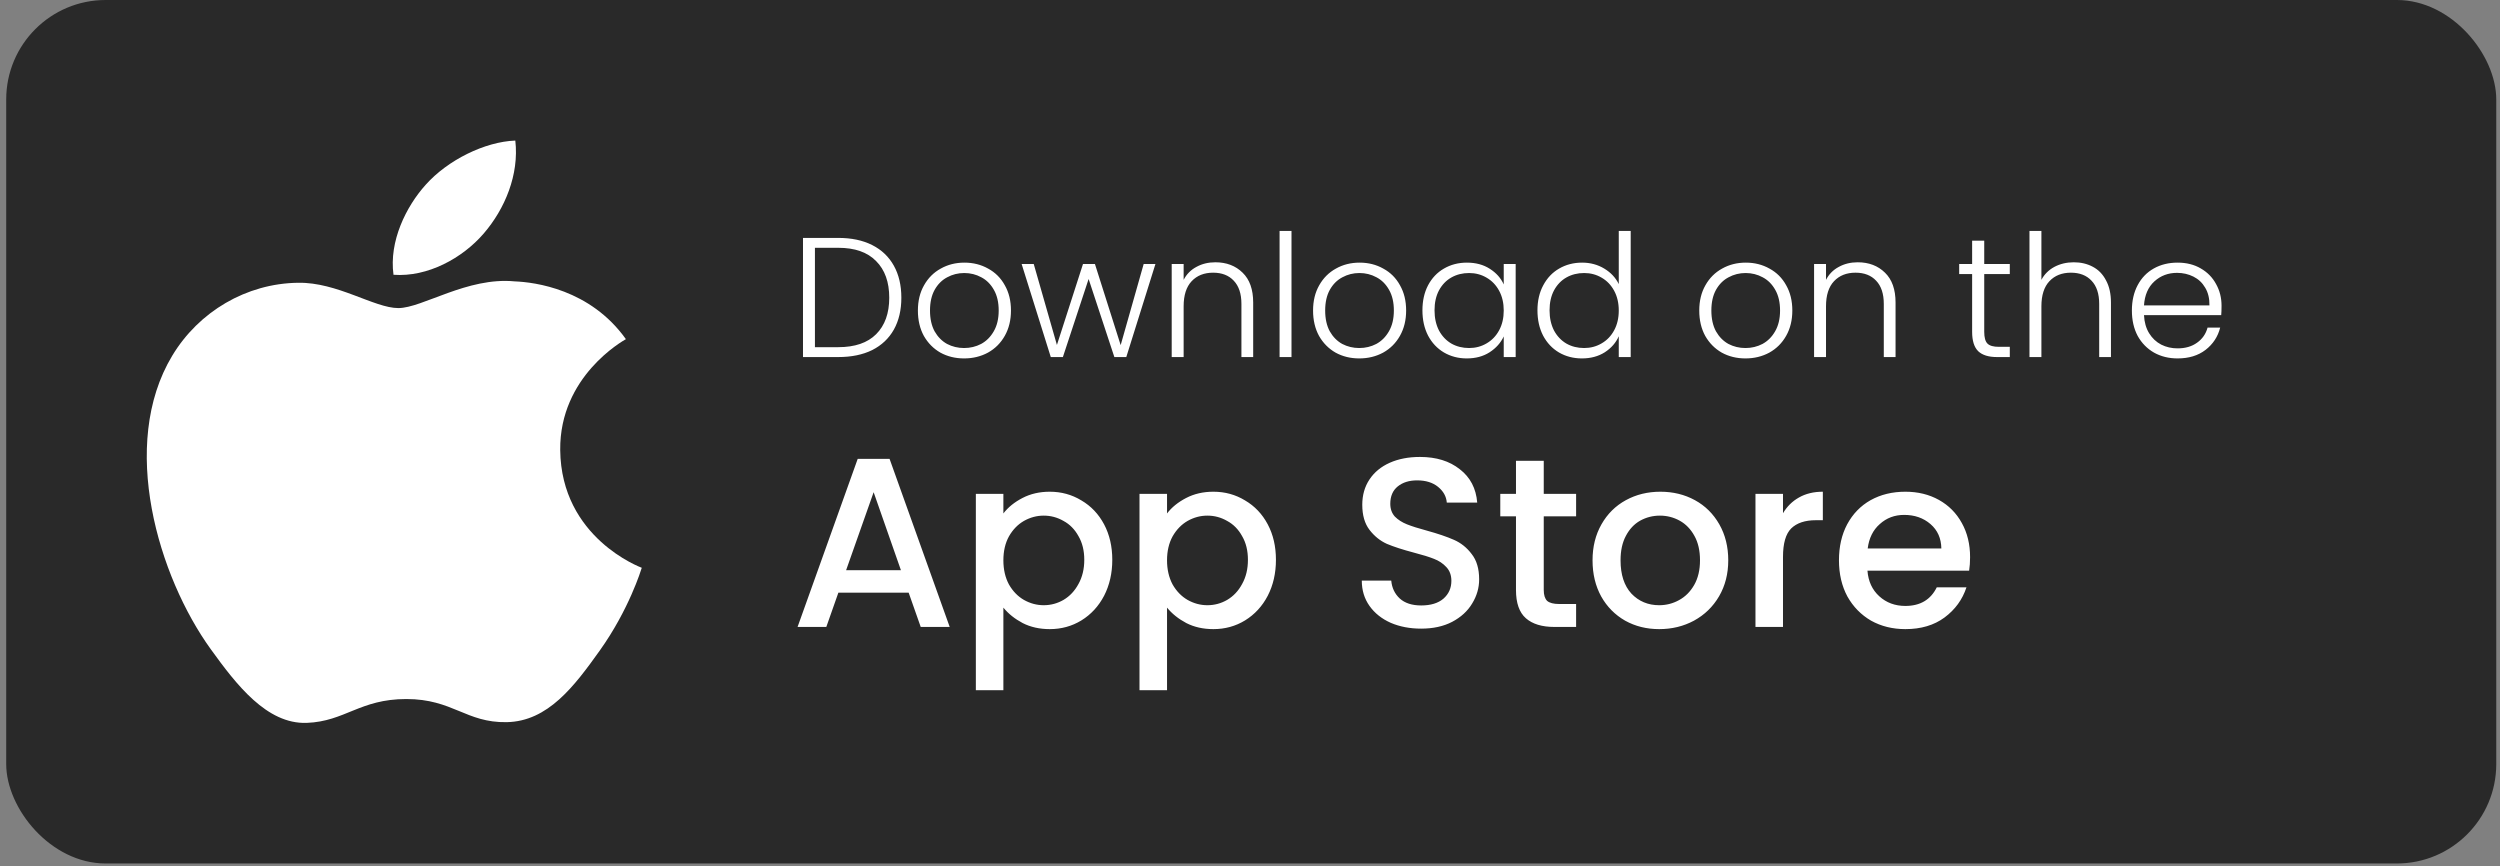 <svg width="176" height="61" viewBox="0 0 176 61" fill="none" xmlns="http://www.w3.org/2000/svg">
<rect x="0" y="0" width="176" height="61" fill="#808080" stroke="none"/>
<rect x="0.437" width="175.3" height="60.789" rx="7" fill="#292929"/>
<path fill-rule="evenodd" clip-rule="evenodd" d="M34.052 16.441C35.546 14.709 36.554 12.296 36.278 9.896C34.124 9.978 31.519 11.272 29.974 13.002C28.588 14.537 27.377 16.99 27.703 19.344C30.105 19.522 32.557 18.175 34.052 16.441ZM39.439 31.676C39.499 37.881 45.119 39.945 45.181 39.972C45.135 40.117 44.283 42.913 42.221 45.803C40.436 48.3 38.585 50.786 35.669 50.84C32.804 50.891 31.881 49.212 28.604 49.212C25.329 49.212 24.305 50.786 21.594 50.891C18.779 50.991 16.634 48.19 14.836 45.701C11.159 40.611 8.35 31.318 12.123 25.045C13.997 21.931 17.345 19.956 20.98 19.907C23.743 19.856 26.353 21.689 28.043 21.689C29.732 21.689 32.903 19.485 36.236 19.809C37.631 19.864 41.549 20.348 44.063 23.876C43.86 23.997 39.389 26.49 39.439 31.676Z" fill="white"/>
<path d="M59.015 16.749C59.943 16.749 60.739 16.917 61.403 17.253C62.067 17.589 62.575 18.073 62.927 18.705C63.279 19.337 63.455 20.089 63.455 20.961C63.455 21.825 63.279 22.573 62.927 23.205C62.575 23.829 62.067 24.309 61.403 24.645C60.739 24.973 59.943 25.137 59.015 25.137H56.531V16.749H59.015ZM59.015 24.441C60.183 24.441 61.071 24.137 61.679 23.529C62.295 22.913 62.603 22.057 62.603 20.961C62.603 19.857 62.295 18.997 61.679 18.381C61.071 17.757 60.183 17.445 59.015 17.445H57.371V24.441H59.015ZM67.872 25.233C67.256 25.233 66.7 25.097 66.204 24.825C65.716 24.545 65.328 24.153 65.04 23.649C64.76 23.137 64.62 22.541 64.62 21.861C64.62 21.181 64.764 20.589 65.052 20.085C65.34 19.573 65.732 19.181 66.228 18.909C66.724 18.629 67.28 18.489 67.896 18.489C68.512 18.489 69.068 18.629 69.564 18.909C70.068 19.181 70.46 19.573 70.74 20.085C71.028 20.589 71.172 21.181 71.172 21.861C71.172 22.533 71.028 23.125 70.74 23.637C70.452 24.149 70.056 24.545 69.552 24.825C69.048 25.097 68.488 25.233 67.872 25.233ZM67.872 24.501C68.304 24.501 68.704 24.405 69.072 24.213C69.44 24.013 69.736 23.717 69.96 23.325C70.192 22.925 70.308 22.437 70.308 21.861C70.308 21.285 70.196 20.801 69.972 20.409C69.748 20.009 69.452 19.713 69.084 19.521C68.716 19.321 68.316 19.221 67.884 19.221C67.452 19.221 67.052 19.321 66.684 19.521C66.316 19.713 66.02 20.009 65.796 20.409C65.58 20.801 65.472 21.285 65.472 21.861C65.472 22.437 65.58 22.925 65.796 23.325C66.02 23.717 66.312 24.013 66.672 24.213C67.04 24.405 67.44 24.501 67.872 24.501ZM81.343 18.585L79.291 25.137H78.451L76.639 19.641L74.827 25.137H73.975L71.923 18.585H72.775L74.407 24.285L76.243 18.585H77.083L78.895 24.297L80.515 18.585H81.343ZM85.56 18.465C86.344 18.465 86.984 18.709 87.48 19.197C87.976 19.677 88.224 20.377 88.224 21.297V25.137H87.396V21.393C87.396 20.681 87.216 20.137 86.856 19.761C86.504 19.385 86.02 19.197 85.404 19.197C84.772 19.197 84.268 19.397 83.892 19.797C83.516 20.197 83.328 20.785 83.328 21.561V25.137H82.488V18.585H83.328V19.701C83.536 19.301 83.836 18.997 84.228 18.789C84.62 18.573 85.064 18.465 85.56 18.465ZM90.922 16.257V25.137H90.082V16.257H90.922ZM95.692 25.233C95.076 25.233 94.52 25.097 94.024 24.825C93.536 24.545 93.148 24.153 92.86 23.649C92.58 23.137 92.44 22.541 92.44 21.861C92.44 21.181 92.584 20.589 92.872 20.085C93.16 19.573 93.552 19.181 94.048 18.909C94.544 18.629 95.1 18.489 95.716 18.489C96.332 18.489 96.888 18.629 97.384 18.909C97.888 19.181 98.28 19.573 98.56 20.085C98.848 20.589 98.992 21.181 98.992 21.861C98.992 22.533 98.848 23.125 98.56 23.637C98.272 24.149 97.876 24.545 97.372 24.825C96.868 25.097 96.308 25.233 95.692 25.233ZM95.692 24.501C96.124 24.501 96.524 24.405 96.892 24.213C97.26 24.013 97.556 23.717 97.78 23.325C98.012 22.925 98.128 22.437 98.128 21.861C98.128 21.285 98.016 20.801 97.792 20.409C97.568 20.009 97.272 19.713 96.904 19.521C96.536 19.321 96.136 19.221 95.704 19.221C95.272 19.221 94.872 19.321 94.504 19.521C94.136 19.713 93.84 20.009 93.616 20.409C93.4 20.801 93.292 21.285 93.292 21.861C93.292 22.437 93.4 22.925 93.616 23.325C93.84 23.717 94.132 24.013 94.492 24.213C94.86 24.405 95.26 24.501 95.692 24.501ZM100.139 21.849C100.139 21.177 100.271 20.589 100.535 20.085C100.807 19.573 101.179 19.181 101.651 18.909C102.131 18.629 102.671 18.489 103.271 18.489C103.895 18.489 104.431 18.633 104.879 18.921C105.335 19.209 105.663 19.577 105.863 20.025V18.585H106.703V25.137H105.863V23.685C105.655 24.133 105.323 24.505 104.867 24.801C104.419 25.089 103.883 25.233 103.259 25.233C102.667 25.233 102.131 25.093 101.651 24.813C101.179 24.533 100.807 24.137 100.535 23.625C100.271 23.113 100.139 22.521 100.139 21.849ZM105.863 21.861C105.863 21.333 105.755 20.869 105.539 20.469C105.323 20.069 105.027 19.761 104.651 19.545C104.283 19.329 103.875 19.221 103.427 19.221C102.963 19.221 102.547 19.325 102.179 19.533C101.811 19.741 101.519 20.045 101.303 20.445C101.095 20.837 100.991 21.305 100.991 21.849C100.991 22.385 101.095 22.857 101.303 23.265C101.519 23.665 101.811 23.973 102.179 24.189C102.547 24.397 102.963 24.501 103.427 24.501C103.875 24.501 104.283 24.393 104.651 24.177C105.027 23.961 105.323 23.653 105.539 23.253C105.755 22.853 105.863 22.389 105.863 21.861ZM108.237 21.849C108.237 21.177 108.373 20.589 108.645 20.085C108.917 19.573 109.289 19.181 109.761 18.909C110.241 18.629 110.781 18.489 111.381 18.489C111.957 18.489 112.477 18.629 112.941 18.909C113.405 19.189 113.745 19.553 113.961 20.001V16.257H114.801V25.137H113.961V23.673C113.761 24.129 113.433 24.505 112.977 24.801C112.521 25.089 111.985 25.233 111.369 25.233C110.769 25.233 110.229 25.093 109.749 24.813C109.277 24.533 108.905 24.137 108.633 23.625C108.369 23.113 108.237 22.521 108.237 21.849ZM113.961 21.861C113.961 21.333 113.853 20.869 113.637 20.469C113.421 20.069 113.125 19.761 112.749 19.545C112.381 19.329 111.973 19.221 111.525 19.221C111.061 19.221 110.645 19.325 110.277 19.533C109.909 19.741 109.617 20.045 109.401 20.445C109.193 20.837 109.089 21.305 109.089 21.849C109.089 22.385 109.193 22.857 109.401 23.265C109.617 23.665 109.909 23.973 110.277 24.189C110.645 24.397 111.061 24.501 111.525 24.501C111.973 24.501 112.381 24.393 112.749 24.177C113.125 23.961 113.421 23.653 113.637 23.253C113.853 22.853 113.961 22.389 113.961 21.861ZM122.88 25.233C122.264 25.233 121.708 25.097 121.212 24.825C120.724 24.545 120.336 24.153 120.048 23.649C119.768 23.137 119.628 22.541 119.628 21.861C119.628 21.181 119.772 20.589 120.06 20.085C120.348 19.573 120.74 19.181 121.236 18.909C121.732 18.629 122.288 18.489 122.904 18.489C123.52 18.489 124.076 18.629 124.572 18.909C125.076 19.181 125.468 19.573 125.748 20.085C126.036 20.589 126.18 21.181 126.18 21.861C126.18 22.533 126.036 23.125 125.748 23.637C125.46 24.149 125.064 24.545 124.56 24.825C124.056 25.097 123.496 25.233 122.88 25.233ZM122.88 24.501C123.312 24.501 123.712 24.405 124.08 24.213C124.448 24.013 124.744 23.717 124.968 23.325C125.2 22.925 125.316 22.437 125.316 21.861C125.316 21.285 125.204 20.801 124.98 20.409C124.756 20.009 124.46 19.713 124.092 19.521C123.724 19.321 123.324 19.221 122.892 19.221C122.46 19.221 122.06 19.321 121.692 19.521C121.324 19.713 121.028 20.009 120.804 20.409C120.588 20.801 120.48 21.285 120.48 21.861C120.48 22.437 120.588 22.925 120.804 23.325C121.028 23.717 121.32 24.013 121.68 24.213C122.048 24.405 122.448 24.501 122.88 24.501ZM130.783 18.465C131.567 18.465 132.207 18.709 132.703 19.197C133.199 19.677 133.447 20.377 133.447 21.297V25.137H132.619V21.393C132.619 20.681 132.439 20.137 132.079 19.761C131.727 19.385 131.243 19.197 130.627 19.197C129.995 19.197 129.491 19.397 129.115 19.797C128.739 20.197 128.551 20.785 128.551 21.561V25.137H127.711V18.585H128.551V19.701C128.759 19.301 129.059 18.997 129.451 18.789C129.843 18.573 130.287 18.465 130.783 18.465ZM139.69 19.293V23.361C139.69 23.761 139.766 24.037 139.918 24.189C140.07 24.341 140.338 24.417 140.722 24.417H141.49V25.137H140.59C139.998 25.137 139.558 25.001 139.27 24.729C138.982 24.449 138.838 23.993 138.838 23.361V19.293H137.926V18.585H138.838V16.941H139.69V18.585H141.49V19.293H139.69ZM145.995 18.465C146.491 18.465 146.935 18.569 147.327 18.777C147.727 18.985 148.039 19.305 148.263 19.737C148.495 20.161 148.611 20.681 148.611 21.297V25.137H147.783V21.393C147.783 20.681 147.603 20.137 147.243 19.761C146.891 19.385 146.407 19.197 145.791 19.197C145.159 19.197 144.655 19.397 144.279 19.797C143.903 20.197 143.715 20.785 143.715 21.561V25.137H142.875V16.257H143.715V19.701C143.923 19.309 144.227 19.005 144.627 18.789C145.035 18.573 145.491 18.465 145.995 18.465ZM156.397 21.525C156.397 21.813 156.389 22.033 156.373 22.185H150.937C150.961 22.681 151.081 23.105 151.297 23.457C151.513 23.809 151.797 24.077 152.149 24.261C152.501 24.437 152.885 24.525 153.301 24.525C153.845 24.525 154.301 24.393 154.669 24.129C155.045 23.865 155.293 23.509 155.413 23.061H156.301C156.141 23.701 155.797 24.225 155.269 24.633C154.749 25.033 154.093 25.233 153.301 25.233C152.685 25.233 152.133 25.097 151.645 24.825C151.157 24.545 150.773 24.153 150.493 23.649C150.221 23.137 150.085 22.541 150.085 21.861C150.085 21.181 150.221 20.585 150.493 20.073C150.765 19.561 151.145 19.169 151.633 18.897C152.121 18.625 152.677 18.489 153.301 18.489C153.925 18.489 154.469 18.625 154.933 18.897C155.405 19.169 155.765 19.537 156.013 20.001C156.269 20.457 156.397 20.965 156.397 21.525ZM155.545 21.501C155.553 21.013 155.453 20.597 155.245 20.253C155.045 19.909 154.769 19.649 154.417 19.473C154.065 19.297 153.681 19.209 153.265 19.209C152.641 19.209 152.109 19.409 151.669 19.809C151.229 20.209 150.985 20.773 150.937 21.501H155.545ZM63.969 41.723H59.022L58.172 44.137H56.149L60.382 32.305H62.626L66.859 44.137H64.819L63.969 41.723ZM63.425 40.142L61.504 34.651L59.566 40.142H63.425ZM70.638 36.147C70.966 35.716 71.414 35.354 71.981 35.059C72.547 34.764 73.188 34.617 73.902 34.617C74.718 34.617 75.46 34.821 76.129 35.229C76.809 35.626 77.341 36.187 77.727 36.912C78.112 37.637 78.305 38.47 78.305 39.411C78.305 40.352 78.112 41.196 77.727 41.944C77.341 42.681 76.809 43.259 76.129 43.678C75.46 44.086 74.718 44.29 73.902 44.29C73.188 44.29 72.553 44.148 71.998 43.865C71.442 43.57 70.989 43.208 70.638 42.777V48.591H68.7V34.77H70.638V36.147ZM76.333 39.411C76.333 38.765 76.197 38.21 75.925 37.745C75.664 37.269 75.313 36.912 74.871 36.674C74.44 36.425 73.975 36.3 73.477 36.3C72.99 36.3 72.525 36.425 72.083 36.674C71.652 36.923 71.301 37.286 71.029 37.762C70.768 38.238 70.638 38.799 70.638 39.445C70.638 40.091 70.768 40.658 71.029 41.145C71.301 41.621 71.652 41.984 72.083 42.233C72.525 42.482 72.99 42.607 73.477 42.607C73.975 42.607 74.44 42.482 74.871 42.233C75.313 41.972 75.664 41.598 75.925 41.111C76.197 40.624 76.333 40.057 76.333 39.411ZM82.159 36.147C82.488 35.716 82.936 35.354 83.502 35.059C84.069 34.764 84.709 34.617 85.423 34.617C86.239 34.617 86.982 34.821 87.65 35.229C88.33 35.626 88.863 36.187 89.248 36.912C89.634 37.637 89.826 38.47 89.826 39.411C89.826 40.352 89.634 41.196 89.248 41.944C88.863 42.681 88.33 43.259 87.65 43.678C86.982 44.086 86.239 44.29 85.423 44.29C84.709 44.29 84.075 44.148 83.519 43.865C82.964 43.57 82.511 43.208 82.159 42.777V48.591H80.221V34.77H82.159V36.147ZM87.854 39.411C87.854 38.765 87.718 38.21 87.446 37.745C87.186 37.269 86.834 36.912 86.392 36.674C85.962 36.425 85.497 36.3 84.998 36.3C84.511 36.3 84.046 36.425 83.604 36.674C83.174 36.923 82.822 37.286 82.55 37.762C82.29 38.238 82.159 38.799 82.159 39.445C82.159 40.091 82.29 40.658 82.55 41.145C82.822 41.621 83.174 41.984 83.604 42.233C84.046 42.482 84.511 42.607 84.998 42.607C85.497 42.607 85.962 42.482 86.392 42.233C86.834 41.972 87.186 41.598 87.446 41.111C87.718 40.624 87.854 40.057 87.854 39.411ZM100.052 44.256C99.258 44.256 98.544 44.12 97.91 43.848C97.275 43.565 96.776 43.168 96.414 42.658C96.051 42.148 95.87 41.553 95.87 40.873H97.944C97.989 41.383 98.188 41.802 98.539 42.131C98.901 42.46 99.406 42.624 100.052 42.624C100.72 42.624 101.242 42.465 101.616 42.148C101.99 41.819 102.177 41.4 102.177 40.89C102.177 40.493 102.058 40.17 101.82 39.921C101.593 39.672 101.304 39.479 100.953 39.343C100.613 39.207 100.137 39.06 99.525 38.901C98.754 38.697 98.125 38.493 97.638 38.289C97.162 38.074 96.754 37.745 96.414 37.303C96.074 36.861 95.904 36.272 95.904 35.535C95.904 34.855 96.074 34.26 96.414 33.75C96.754 33.24 97.23 32.849 97.842 32.577C98.454 32.305 99.162 32.169 99.967 32.169C101.111 32.169 102.046 32.458 102.772 33.036C103.508 33.603 103.916 34.385 103.996 35.382H101.854C101.82 34.951 101.616 34.583 101.242 34.277C100.868 33.971 100.375 33.818 99.763 33.818C99.207 33.818 98.754 33.96 98.403 34.243C98.052 34.526 97.876 34.934 97.876 35.467C97.876 35.83 97.984 36.13 98.199 36.368C98.425 36.595 98.709 36.776 99.049 36.912C99.389 37.048 99.853 37.195 100.443 37.354C101.225 37.569 101.859 37.785 102.347 38C102.845 38.215 103.265 38.55 103.605 39.003C103.956 39.445 104.132 40.04 104.132 40.788C104.132 41.389 103.967 41.955 103.639 42.488C103.321 43.021 102.851 43.451 102.228 43.78C101.616 44.097 100.89 44.256 100.052 44.256ZM108.68 36.351V41.536C108.68 41.887 108.759 42.142 108.918 42.301C109.088 42.448 109.371 42.522 109.768 42.522H110.958V44.137H109.428C108.555 44.137 107.886 43.933 107.422 43.525C106.957 43.117 106.725 42.454 106.725 41.536V36.351H105.62V34.77H106.725V32.441H108.68V34.77H110.958V36.351H108.68ZM116.807 44.29C115.923 44.29 115.124 44.092 114.41 43.695C113.696 43.287 113.135 42.72 112.727 41.995C112.319 41.258 112.115 40.408 112.115 39.445C112.115 38.493 112.324 37.649 112.744 36.912C113.163 36.175 113.735 35.609 114.461 35.212C115.186 34.815 115.996 34.617 116.892 34.617C117.787 34.617 118.597 34.815 119.323 35.212C120.048 35.609 120.62 36.175 121.04 36.912C121.459 37.649 121.669 38.493 121.669 39.445C121.669 40.397 121.453 41.241 121.023 41.978C120.592 42.715 120.003 43.287 119.255 43.695C118.518 44.092 117.702 44.29 116.807 44.29ZM116.807 42.607C117.305 42.607 117.77 42.488 118.201 42.25C118.643 42.012 119 41.655 119.272 41.179C119.544 40.703 119.68 40.125 119.68 39.445C119.68 38.765 119.549 38.193 119.289 37.728C119.028 37.252 118.682 36.895 118.252 36.657C117.821 36.419 117.356 36.3 116.858 36.3C116.359 36.3 115.894 36.419 115.464 36.657C115.044 36.895 114.71 37.252 114.461 37.728C114.211 38.193 114.087 38.765 114.087 39.445C114.087 40.454 114.342 41.236 114.852 41.791C115.373 42.335 116.025 42.607 116.807 42.607ZM125.523 36.13C125.806 35.654 126.18 35.286 126.645 35.025C127.121 34.753 127.682 34.617 128.328 34.617V36.623H127.835C127.075 36.623 126.497 36.816 126.101 37.201C125.715 37.586 125.523 38.255 125.523 39.207V44.137H123.585V34.77H125.523V36.13ZM138.694 39.224C138.694 39.575 138.671 39.893 138.626 40.176H131.469C131.526 40.924 131.803 41.525 132.302 41.978C132.801 42.431 133.413 42.658 134.138 42.658C135.181 42.658 135.917 42.222 136.348 41.349H138.439C138.156 42.21 137.64 42.919 136.892 43.474C136.155 44.018 135.237 44.29 134.138 44.29C133.243 44.29 132.438 44.092 131.724 43.695C131.021 43.287 130.466 42.72 130.058 41.995C129.661 41.258 129.463 40.408 129.463 39.445C129.463 38.482 129.656 37.637 130.041 36.912C130.438 36.175 130.987 35.609 131.69 35.212C132.404 34.815 133.22 34.617 134.138 34.617C135.022 34.617 135.81 34.81 136.501 35.195C137.192 35.58 137.731 36.124 138.116 36.827C138.501 37.518 138.694 38.317 138.694 39.224ZM136.671 38.612C136.66 37.898 136.405 37.326 135.906 36.895C135.407 36.464 134.79 36.249 134.053 36.249C133.384 36.249 132.812 36.464 132.336 36.895C131.86 37.314 131.577 37.887 131.486 38.612H136.671Z" fill="white"/>
</svg>
